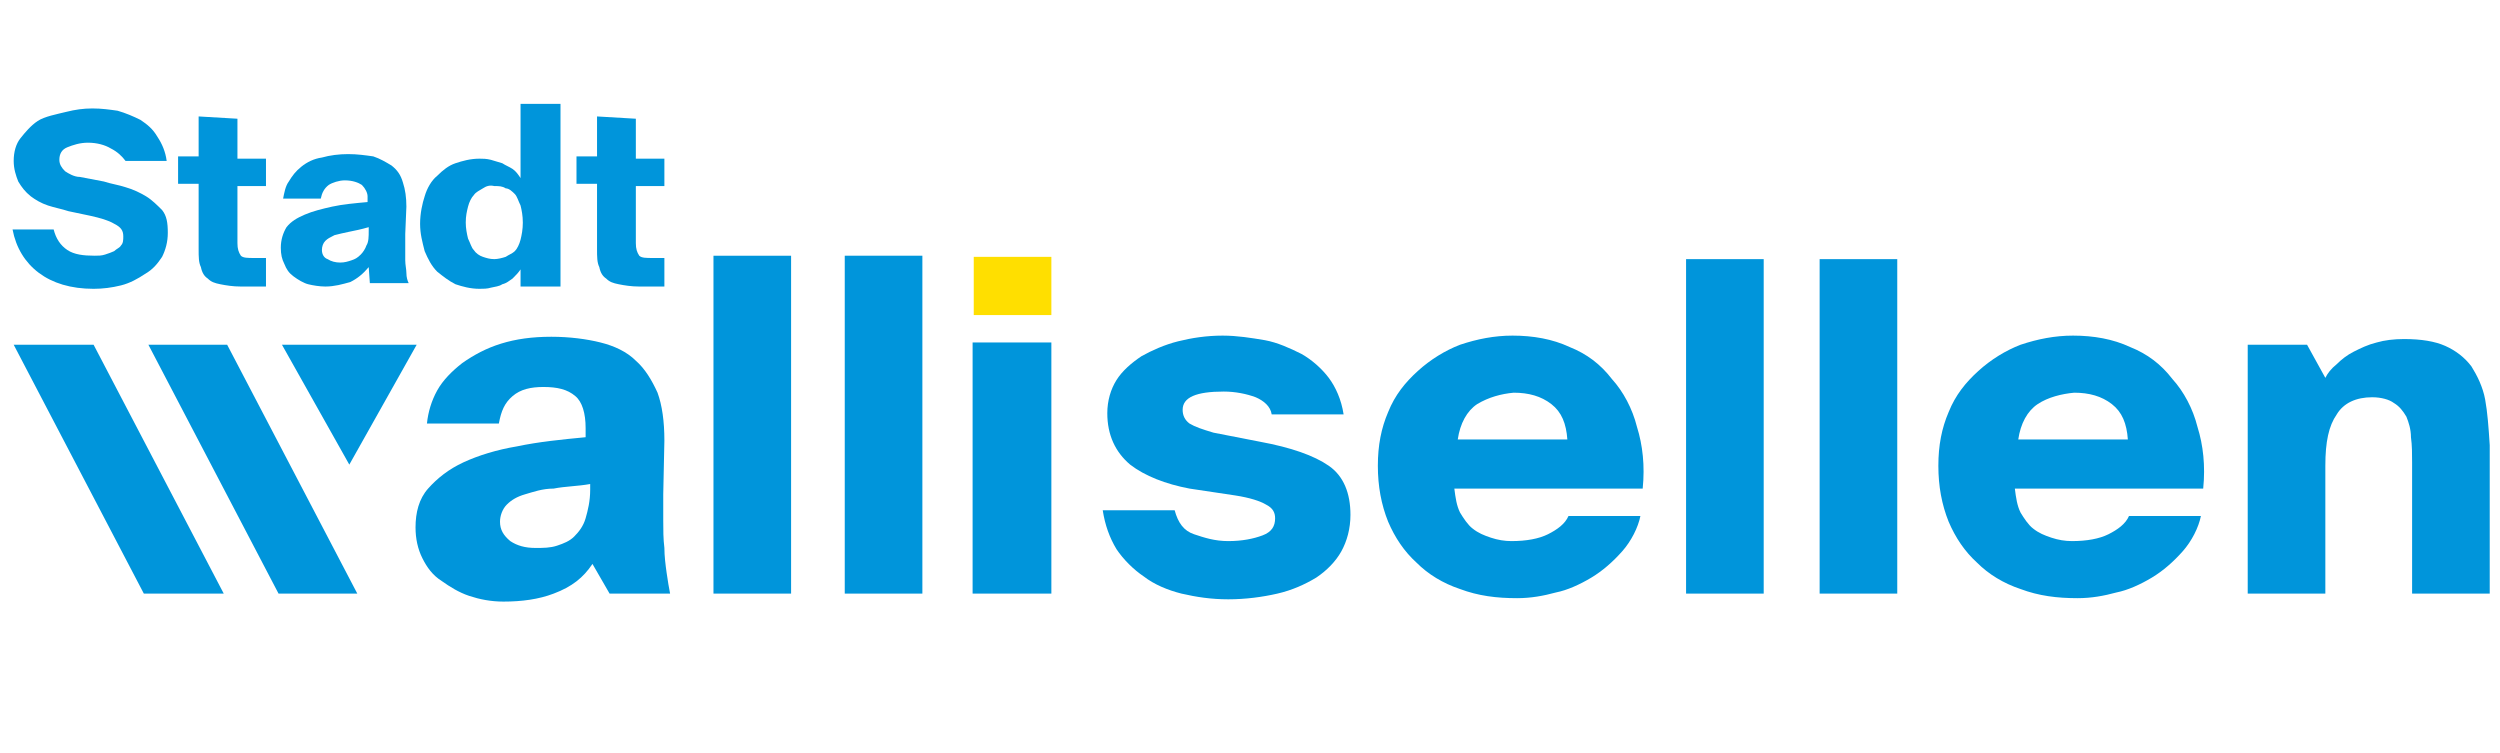 <?xml version="1.0" encoding="utf-8"?>
<!-- Generator: Adobe Illustrator 26.3.1, SVG Export Plug-In . SVG Version: 6.00 Build 0)  -->
<svg version="1.1" id="Ebene_1" xmlns="http://www.w3.org/2000/svg" xmlns:xlink="http://www.w3.org/1999/xlink" x="0px" y="0px"
	 viewBox="0 0 219 66" style="enable-background:new 0 0 219 66;" xml:space="preserve">
<style type="text/css">
	.st0{fill:#0095DB;}
	.st1{fill:#FFDF00;}
</style>
<g>
	<g>
		<path class="st0" d="M110,34.8c-0.8-0.3-1.8-0.5-2.8-0.5c-2.4,0-3.6,0.5-3.6,1.6c0,0.5,0.2,0.9,0.6,1.2c0.5,0.3,1.1,0.5,2.1,0.8
			l4.1,0.8c2.7,0.5,4.7,1.2,6,2.1c1.3,0.9,1.9,2.4,1.9,4.3c0,1.2-0.3,2.3-0.8,3.2c-0.5,0.9-1.3,1.7-2.2,2.3c-1,0.6-2.1,1.1-3.4,1.4
			c-1.3,0.3-2.8,0.5-4.3,0.5c-1.5,0-2.8-0.2-4.1-0.5c-1.2-0.3-2.4-0.8-3.3-1.5c-0.9-0.6-1.8-1.5-2.4-2.4c-0.6-1-1-2.1-1.2-3.4h6.3
			c0.3,1.1,0.8,1.8,1.7,2.1s1.8,0.6,3,0.6c1.2,0,2.2-0.2,3-0.5s1.1-0.8,1.1-1.5c0-0.5-0.2-0.9-0.8-1.2c-0.5-0.3-1.4-0.6-2.7-0.8
			l-4-0.6c-2.1-0.4-3.9-1.1-5.2-2.1c-1.3-1.1-2-2.6-2-4.5c0-1.1,0.3-2.1,0.8-2.9c0.5-0.8,1.3-1.5,2.2-2.1c0.9-0.5,2-1,3.2-1.3
			c1.2-0.3,2.5-0.5,3.9-0.5c1.3,0,2.5,0.2,3.7,0.4c1.1,0.2,2.2,0.7,3.2,1.2c0.9,0.5,1.8,1.3,2.4,2.1c0.6,0.8,1.1,1.9,1.3,3.2h-6.3
			C111.3,35.6,110.7,35.1,110,34.8z"/>
	</g>
	<g>
		<path class="st0" d="M142.1,48.3c-0.8,0.9-1.7,1.7-2.7,2.3c-1,0.6-2.1,1.1-3.1,1.3c-1.1,0.3-2.2,0.5-3.4,0.5c-1.8,0-3.4-0.2-5-0.8
			c-1.5-0.5-2.8-1.3-3.8-2.3c-1.1-1-1.9-2.2-2.5-3.6c-0.6-1.5-0.9-3.1-0.9-4.9c0-1.8,0.3-3.3,0.9-4.7c0.6-1.5,1.5-2.6,2.6-3.6
			c1.1-1,2.4-1.8,3.7-2.3c1.5-0.5,3-0.8,4.6-0.8c1.8,0,3.5,0.3,5,1c1.5,0.6,2.7,1.5,3.7,2.8c1,1.1,1.8,2.6,2.2,4.2
			c0.5,1.6,0.7,3.4,0.5,5.4h-16.5c0.1,0.8,0.2,1.5,0.5,2.1c0.3,0.5,0.7,1.1,1.1,1.4c0.5,0.4,1,0.6,1.6,0.8c0.6,0.2,1.2,0.3,1.8,0.3
			c1.3,0,2.4-0.2,3.2-0.6c0.8-0.4,1.5-0.9,1.8-1.6h6.3C143.5,46.2,142.9,47.4,142.1,48.3z M129.4,35.4c-0.9,0.6-1.5,1.7-1.7,3.1h9.6
			c-0.1-1.4-0.5-2.4-1.4-3.1c-0.9-0.7-2-1-3.3-1C131.5,34.5,130.4,34.8,129.4,35.4z"/>
	</g>
	<g>
		<path class="st0" d="M147.7,52V22.7h6.8V52H147.7z"/>
	</g>
	<g>
		<path class="st0" d="M159.4,52V22.7h6.8V52H159.4z"/>
	</g>
	<g>
		<path class="st0" d="M191.2,48.3c-0.8,0.9-1.7,1.7-2.7,2.3c-1,0.6-2.1,1.1-3.1,1.3c-1.1,0.3-2.2,0.5-3.4,0.5c-1.8,0-3.4-0.2-5-0.8
			c-1.5-0.5-2.8-1.3-3.8-2.3c-1.1-1-1.9-2.2-2.5-3.6c-0.6-1.5-0.9-3.1-0.9-4.9c0-1.8,0.3-3.3,0.9-4.7c0.6-1.5,1.5-2.6,2.6-3.6
			c1.1-1,2.4-1.8,3.7-2.3c1.5-0.5,3-0.8,4.6-0.8c1.8,0,3.5,0.3,5,1c1.5,0.6,2.7,1.5,3.7,2.8c1,1.1,1.8,2.6,2.2,4.2
			c0.5,1.6,0.7,3.4,0.5,5.4h-16.5c0.1,0.8,0.2,1.5,0.5,2.1c0.3,0.5,0.7,1.1,1.1,1.4c0.5,0.4,1,0.6,1.6,0.8c0.6,0.2,1.2,0.3,1.8,0.3
			c1.3,0,2.4-0.2,3.2-0.6c0.8-0.4,1.5-0.9,1.8-1.6h6.3C192.6,46.2,192,47.4,191.2,48.3z M178.5,35.4c-0.9,0.6-1.5,1.7-1.7,3.1h9.6
			c-0.1-1.4-0.5-2.4-1.4-3.1c-0.9-0.7-2-1-3.3-1C180.6,34.5,179.4,34.8,178.5,35.4z"/>
	</g>
	<g>
		<path class="st0" d="M51.9,49.4L51.9,49.4L51.9,49.4l1.5,2.6h5.3c-0.1-0.5-0.2-1.1-0.3-1.8c-0.1-0.7-0.2-1.5-0.2-2.2
			c-0.1-0.8-0.1-1.6-0.1-2.4v-2.3l0.1-4.7c0-1.7-0.2-3.1-0.6-4.2c-0.5-1.1-1.1-2.1-1.9-2.8c-0.8-0.8-1.9-1.3-3.1-1.6
			c-1.2-0.3-2.7-0.5-4.3-0.5c-1.7,0-3.1,0.2-4.4,0.6c-1.3,0.4-2.4,1-3.4,1.7c-0.9,0.7-1.7,1.5-2.2,2.4c-0.5,0.9-0.8,1.9-0.9,2.9h6.3
			c0.2-1.1,0.5-1.8,1.2-2.4s1.6-0.8,2.7-0.8c1.2,0,2.1,0.2,2.8,0.8c0.6,0.5,0.9,1.5,0.9,2.8v0.8c-2.1,0.2-4.1,0.4-6,0.8
			c-1.8,0.3-3.4,0.8-4.7,1.4c-1.3,0.6-2.3,1.4-3.1,2.3s-1.1,2.1-1.1,3.4c0,1,0.2,1.9,0.6,2.7s0.9,1.5,1.7,2c0.7,0.5,1.5,1,2.4,1.3
			c0.9,0.3,1.9,0.5,3,0.5c1.6,0,3.1-0.2,4.4-0.7C50.1,51.4,51.1,50.6,51.9,49.4z M48.8,47.8c-0.6,0.2-1.2,0.2-1.9,0.2
			c-0.9,0-1.6-0.2-2.2-0.6c-0.6-0.5-0.9-1-0.9-1.7c0-0.5,0.2-1.1,0.6-1.5s0.9-0.7,1.6-0.9c0.7-0.2,1.5-0.5,2.5-0.5
			c1-0.2,2.1-0.2,3.2-0.4v0.5c0,1-0.2,1.8-0.4,2.5c-0.2,0.7-0.6,1.2-1,1.6C49.9,47.4,49.4,47.6,48.8,47.8z"/>
	</g>
	<g>
		<path class="st0" d="M217.7,35c-0.2-1.1-0.7-2.1-1.2-2.9c-0.6-0.8-1.4-1.4-2.3-1.8c-0.9-0.4-2.1-0.6-3.6-0.6
			c-0.9,0-1.7,0.1-2.4,0.3c-0.8,0.2-1.4,0.5-2,0.8c-0.6,0.3-1.1,0.7-1.5,1.1c-0.5,0.4-0.8,0.8-1,1.2l0,0l0,0l-1.6-2.9h-5.2V52h6.8
			V40.8c0-2.1,0.3-3.5,1-4.5c0.6-1,1.7-1.5,3.1-1.5c0.8,0,1.5,0.2,1.9,0.5c0.5,0.3,0.8,0.7,1.1,1.2c0.2,0.5,0.4,1.1,0.4,1.8
			c0.1,0.7,0.1,1.5,0.1,2.2V52h6.8V39C218,37.4,217.9,36.1,217.7,35z"/>
	</g>
	<path class="st0" d="M9.7,13c-0.5-0.3-1.2-0.5-2-0.5c-0.7,0-1.3,0.2-1.8,0.4c-0.5,0.2-0.7,0.6-0.7,1.1c0,0.4,0.2,0.7,0.5,1
		c0.3,0.2,0.8,0.5,1.3,0.5l2.1,0.4c0.6,0.2,1.3,0.3,1.9,0.5c0.7,0.2,1.3,0.5,1.8,0.8c0.5,0.3,1,0.8,1.4,1.2c0.4,0.5,0.5,1.1,0.5,2
		c0,0.8-0.2,1.5-0.5,2.1c-0.4,0.6-0.8,1.1-1.5,1.5c-0.6,0.4-1.3,0.8-2.1,1c-0.8,0.2-1.6,0.3-2.4,0.3c-2,0-3.6-0.5-4.8-1.4
		c-1.2-0.9-2-2.2-2.3-3.8h3.6c0.2,0.8,0.6,1.4,1.2,1.8c0.6,0.4,1.4,0.5,2.4,0.5c0.3,0,0.6,0,0.9-0.1c0.3-0.1,0.6-0.2,0.8-0.3
		c0.2-0.2,0.5-0.3,0.6-0.5c0.2-0.2,0.2-0.5,0.2-0.8c0-0.5-0.2-0.8-0.8-1.1c-0.5-0.3-1.2-0.5-2.1-0.7l-1.9-0.4
		c-0.6-0.2-1.2-0.3-1.8-0.5c-0.6-0.2-1.1-0.5-1.5-0.8c-0.5-0.4-0.8-0.8-1.1-1.3c-0.2-0.5-0.4-1.1-0.4-1.8c0-0.8,0.2-1.5,0.6-2
		s0.9-1.1,1.5-1.5S5,10,5.8,9.8s1.5-0.3,2.3-0.3c0.8,0,1.5,0.1,2.2,0.2c0.7,0.2,1.4,0.5,2,0.8c0.6,0.4,1.1,0.8,1.5,1.5
		c0.4,0.6,0.7,1.3,0.8,2.1h-3.6C10.7,13.7,10.3,13.3,9.7,13z"/>
	<path class="st0" d="M20.8,10.4v3.5h2.5v2.4h-2.5v5c0,0.5,0.1,0.8,0.3,1.1c0.2,0.2,0.6,0.2,1.2,0.2h1v2.5h-2.2
		c-0.7,0-1.3-0.1-1.8-0.2c-0.5-0.1-0.8-0.2-1.1-0.5c-0.3-0.2-0.5-0.5-0.6-1c-0.2-0.4-0.2-0.9-0.2-1.6v-5.7h-1.8v-2.4h1.8v-3.5
		L20.8,10.4L20.8,10.4z"/>
	<path class="st0" d="M31.7,16.2c-0.3-0.2-0.8-0.4-1.5-0.4c-0.5,0-1.1,0.2-1.4,0.4c-0.4,0.3-0.6,0.7-0.7,1.2h-3.3
		c0.1-0.5,0.2-1.1,0.5-1.5c0.3-0.5,0.6-0.9,1.1-1.3c0.5-0.4,1.1-0.7,1.8-0.8c0.7-0.2,1.5-0.3,2.3-0.3s1.5,0.1,2.2,0.2
		c0.6,0.2,1.1,0.5,1.6,0.8c0.5,0.4,0.8,0.8,1,1.5c0.2,0.6,0.3,1.3,0.3,2.1l-0.1,2.4v1.1c0,0.4,0,0.8,0,1.2s0.1,0.8,0.1,1.1
		c0,0.4,0.1,0.7,0.2,0.9h-3.4l-0.1-1.4c-0.5,0.6-1,1-1.6,1.3c-0.7,0.2-1.4,0.4-2.2,0.4c-0.5,0-1.1-0.1-1.5-0.2s-0.9-0.4-1.3-0.7
		c-0.4-0.3-0.6-0.6-0.8-1.1c-0.2-0.4-0.3-0.8-0.3-1.4c0-0.7,0.2-1.3,0.5-1.8c0.4-0.5,0.9-0.8,1.6-1.1c0.7-0.3,1.5-0.5,2.4-0.7
		c0.9-0.2,2-0.3,3.1-0.4v-0.5C32.2,16.9,32,16.5,31.7,16.2z M30.6,20.3c-0.5,0.1-0.9,0.2-1.3,0.3c-0.4,0.2-0.6,0.3-0.8,0.5
		c-0.2,0.2-0.3,0.5-0.3,0.8c0,0.4,0.2,0.7,0.5,0.8c0.3,0.2,0.7,0.3,1.1,0.3c0.4,0,0.7-0.1,1-0.2s0.5-0.2,0.8-0.5
		c0.2-0.2,0.4-0.5,0.5-0.8c0.2-0.3,0.2-0.8,0.2-1.3v-0.3C31.6,20.1,31.1,20.2,30.6,20.3z"/>
	<path class="st0" d="M49.1,25.1h-3.5v-1.5c-0.2,0.3-0.4,0.5-0.7,0.8c-0.3,0.2-0.5,0.4-0.9,0.5c-0.3,0.2-0.6,0.2-1,0.3
		c-0.3,0.1-0.7,0.1-1,0.1c-0.8,0-1.5-0.2-2.1-0.4c-0.6-0.3-1.1-0.7-1.6-1.1c-0.5-0.5-0.8-1.1-1.1-1.8c-0.2-0.8-0.4-1.5-0.4-2.4
		c0-0.9,0.2-1.8,0.4-2.4c0.2-0.7,0.6-1.4,1.1-1.8c0.5-0.5,1-0.9,1.6-1.1c0.6-0.2,1.3-0.4,2.1-0.4c0.3,0,0.6,0,1,0.1
		c0.3,0.1,0.7,0.2,1,0.3c0.3,0.2,0.6,0.3,0.9,0.5c0.3,0.2,0.5,0.5,0.7,0.8V9.1h3.5V25.1z M42.3,16.5c-0.3,0.2-0.6,0.3-0.8,0.6
		c-0.2,0.2-0.4,0.6-0.5,1s-0.2,0.8-0.2,1.4c0,0.5,0.1,1,0.2,1.4c0.2,0.4,0.3,0.8,0.5,1c0.2,0.3,0.5,0.5,0.8,0.6s0.6,0.2,1,0.2
		c0.3,0,0.7-0.1,1-0.2c0.3-0.2,0.6-0.3,0.8-0.5c0.2-0.2,0.4-0.6,0.5-1s0.2-0.9,0.2-1.5c0-0.6-0.1-1.1-0.2-1.5
		c-0.2-0.4-0.3-0.8-0.5-1c-0.2-0.2-0.5-0.5-0.8-0.5c-0.3-0.2-0.6-0.2-1-0.2C42.9,16.2,42.6,16.3,42.3,16.5z"/>
	<path class="st0" d="M55.7,10.4v3.5h2.5v2.4h-2.5v5c0,0.5,0.1,0.8,0.3,1.1c0.2,0.2,0.6,0.2,1.2,0.2h1v2.5H56
		c-0.7,0-1.3-0.1-1.8-0.2c-0.5-0.1-0.8-0.2-1.1-0.5c-0.3-0.2-0.5-0.5-0.6-1c-0.2-0.4-0.2-0.9-0.2-1.6v-5.7h-1.8v-2.4h1.8v-3.5
		L55.7,10.4L55.7,10.4z"/>
	<g>
		<g>
			<polygon class="st0" points="30.6,40.7 24.7,30.2 36.5,30.2 			"/>
		</g>
		<polygon class="st0" points="31.3,52 19.9,30.2 13,30.2 24.4,52 		"/>
		<polygon class="st0" points="19.6,52 8.2,30.2 1.2,30.2 12.6,52 		"/>
	</g>
	<g>
		<path class="st0" d="M74,52V22.4h6.8V52H74z"/>
	</g>
	<g>
		<path class="st0" d="M62.5,52V22.4h6.8V52H62.5z"/>
	</g>
	<g>
		<g>
			<path class="st0" d="M92.1,52h-6.9V30h6.9V52z"/>
		</g>
		<g>
			<path class="st1" d="M92.1,27.6h-6.8v-5.1h6.8V27.6z"/>
		</g>
	</g>
</g>
</svg>
